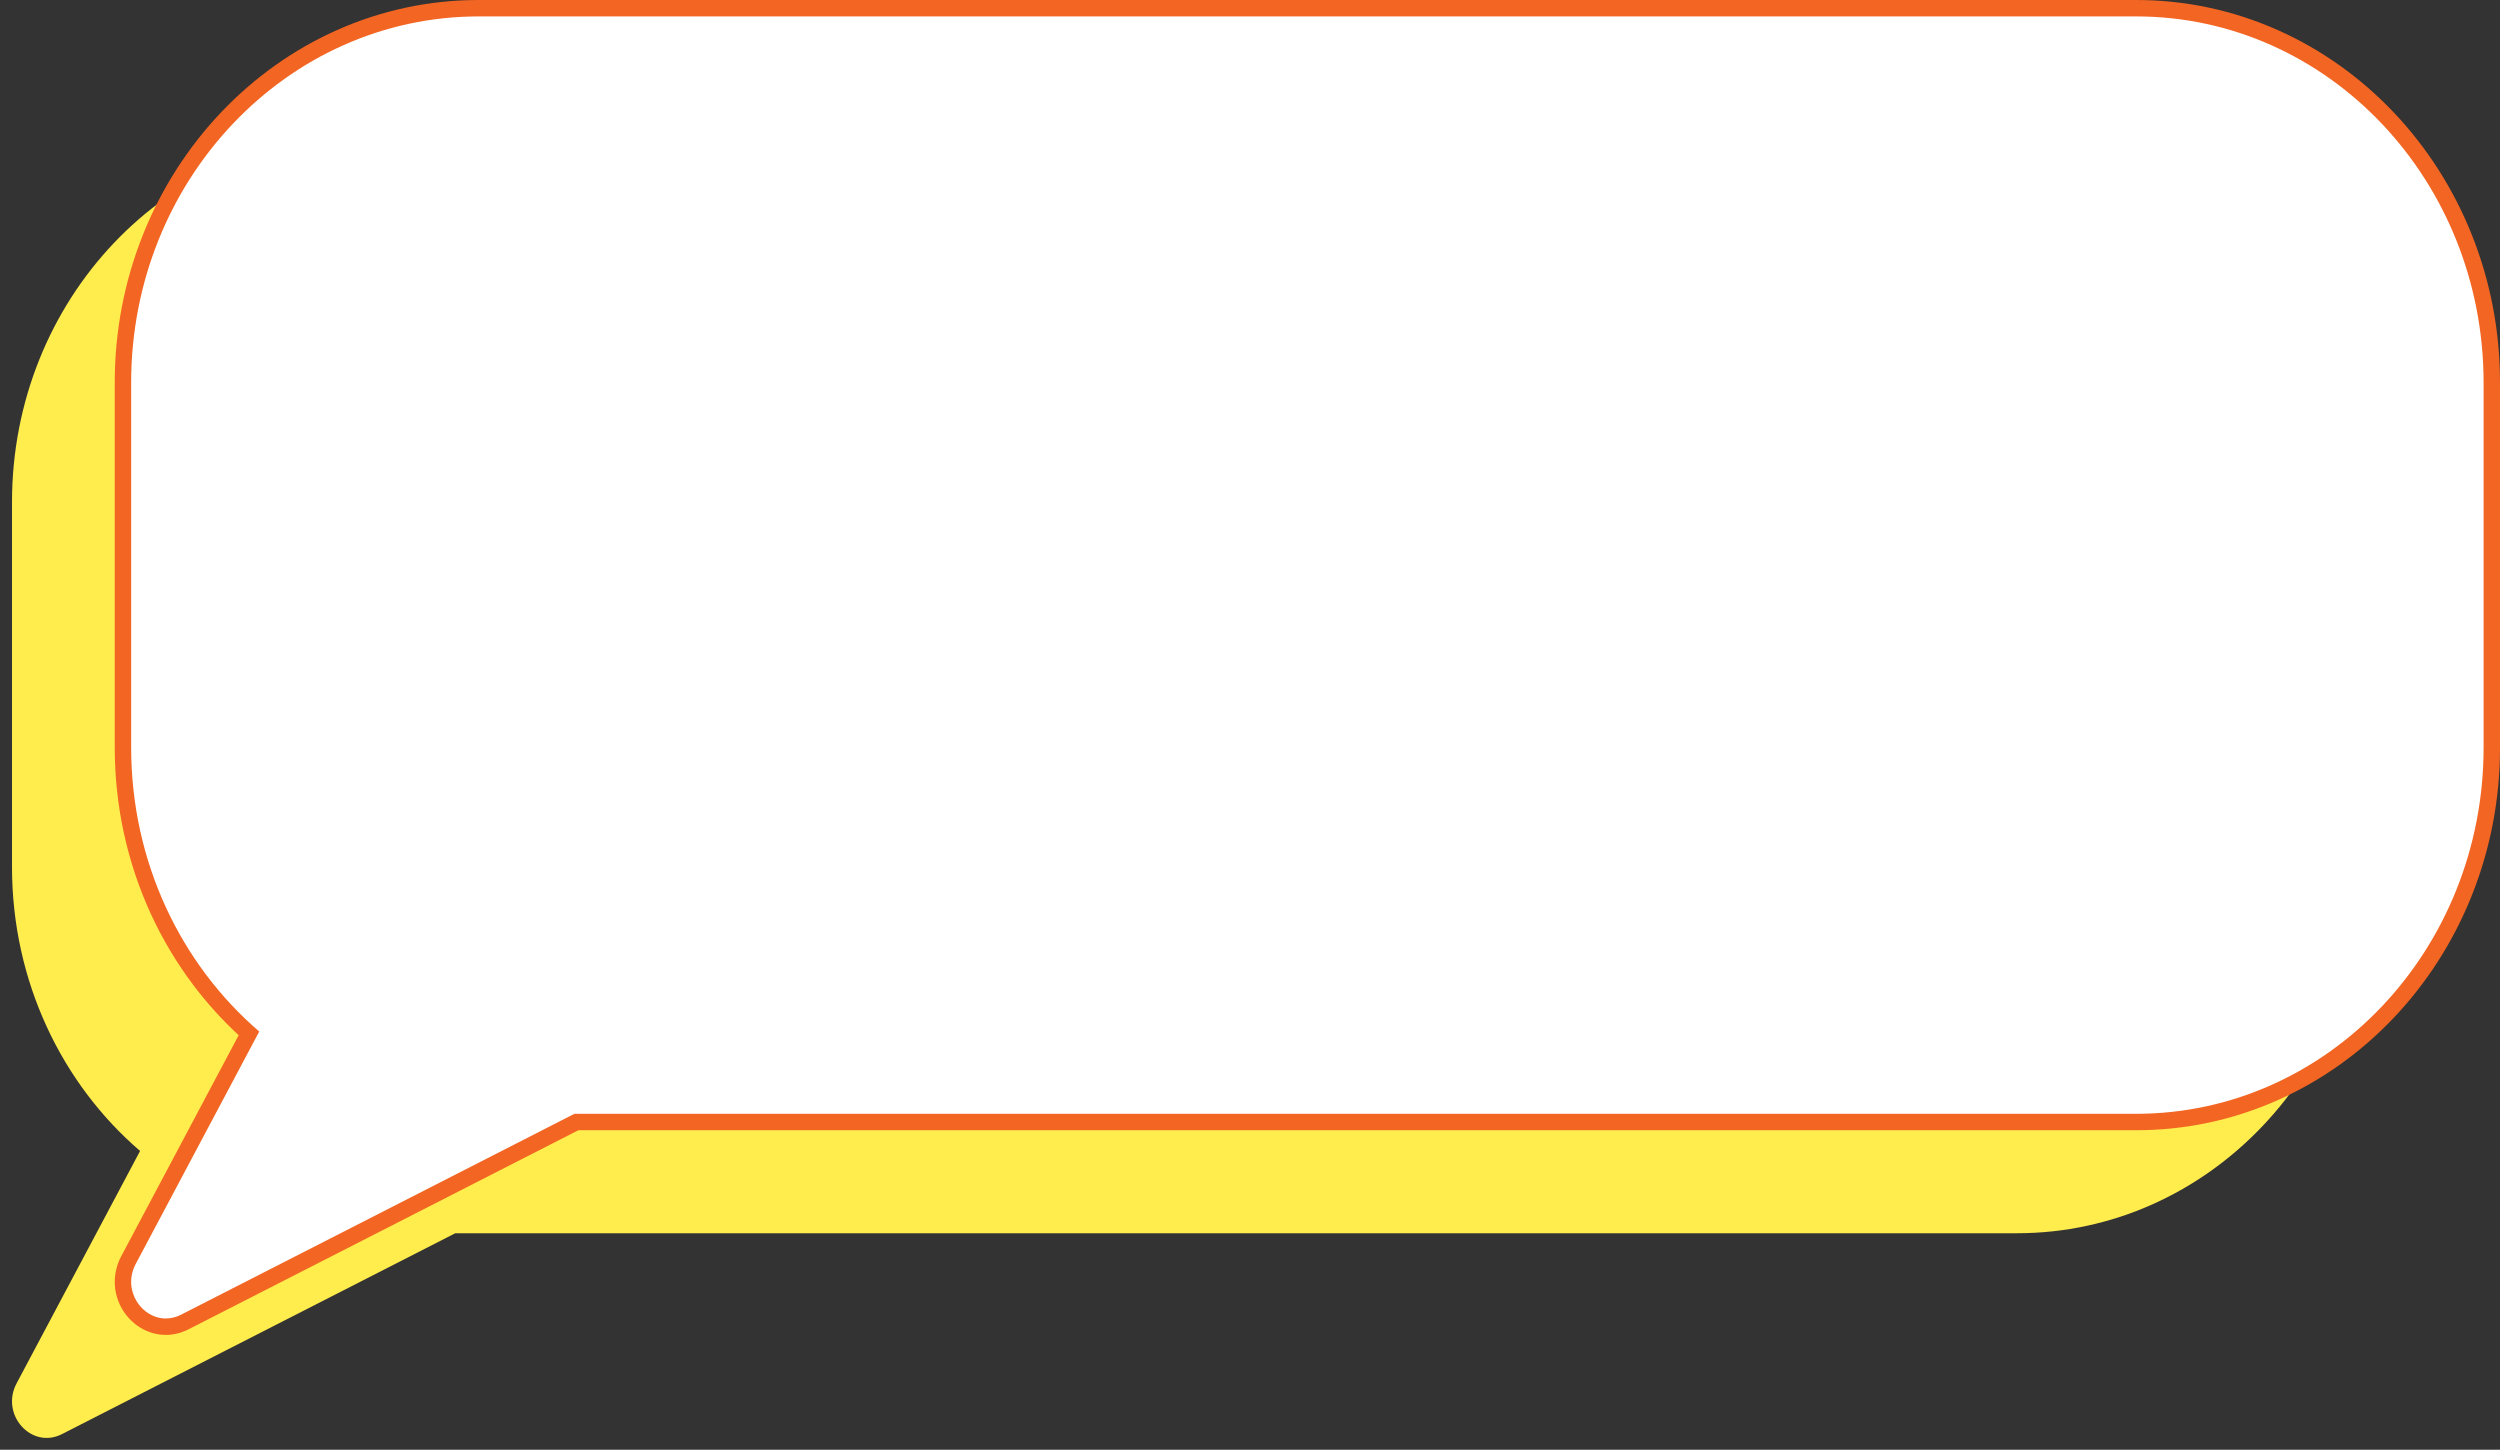 <?xml version="1.0" encoding="UTF-8"?><svg xmlns="http://www.w3.org/2000/svg" xmlns:xlink="http://www.w3.org/1999/xlink" height="2511.2" preserveAspectRatio="xMidYMid meet" version="1.0" viewBox="-20.8 0.0 4330.5 2511.2" width="4330.5" zoomAndPan="magnify"><rect x="-20.8" y="0.0" width="4330.5" height="2511.2" fill="#333333" stroke="none"/><g><g><g id="change1_1"><path d="M0,1501.73V869.81C0,519.38,269.51,235.31,601.96,235.31H3472.94c332.46,0,601.96,284.07,601.96,634.49v631.92c0,350.42-269.51,634.49-601.96,634.49H767.84L86.55,2484.15c-52.9,27.02-107.33-33.86-78.6-87.92l213.9-402.52C86.47,1877.35,0,1700.19,0,1501.73Z" fill="#ffed4d"/></g><g><g id="change2_1"><path d="M266.38,2298.11c-25.05,0-49.14-14.18-62.86-37.01-14.43-24-15.07-53.32-1.74-78.42l208.61-392.58c-138.83-123.7-218.22-303.53-218.22-495.25V662.92c0-87.48,16.26-172.35,48.33-252.27,30.99-77.23,75.36-146.59,131.89-206.17,56.57-59.63,122.47-106.46,195.87-139.18,76.05-33.9,156.83-51.09,240.1-51.09H3679.32c83.27,0,164.05,17.19,240.1,51.09,73.39,32.72,139.29,79.55,195.87,139.18,56.52,59.58,100.9,128.94,131.89,206.17,32.07,79.91,48.33,164.79,48.33,252.27v631.92c0,87.48-16.26,172.35-48.33,252.27-30.99,77.23-75.36,146.59-131.89,206.17-56.57,59.63-122.47,106.46-195.87,139.18-76.05,33.9-156.83,51.09-240.1,51.09H977.65l-678.24,346.37c-10.63,5.43-21.74,8.18-33.02,8.18Z" fill="#fff"/></g><g id="change3_1"><path d="M3679.32,28.43c332.46,0,601.96,284.07,601.96,634.49v631.92c0,350.42-269.51,634.49-601.96,634.49H974.23l-681.29,347.93c-8.94,4.57-17.93,6.62-26.56,6.62-42.38,0-75.92-49.63-52.05-94.55l213.9-402.52c-135.37-116.35-221.84-293.5-221.84-491.97V662.92C206.39,312.5,475.89,28.43,808.35,28.43H3679.32m0-28.43H808.35c-85.28,0-168.01,17.6-245.89,52.33-37.39,16.67-73.45,37.3-107.17,61.31-33.36,23.76-64.73,51.03-93.22,81.07-28.47,30.01-54.32,63.03-76.82,98.13-22.7,35.42-42.2,73.28-57.95,112.53-32.75,81.6-49.35,168.26-49.35,257.56v631.92c0,50.76,5.48,101.35,16.29,150.36,10.52,47.69,26.16,94.22,46.47,138.32,19.96,43.32,44.53,84.48,73.02,122.34,23.71,31.5,50.18,60.79,78.91,87.32l-203.42,382.81c-15.7,29.55-14.91,64.1,2.1,92.41,7.74,12.88,18.47,23.73,31.04,31.39,13.44,8.19,28.66,12.52,44.01,12.52,13.55,0,26.84-3.28,39.49-9.73l675.2-344.81H3679.32c85.28,0,168.01-17.6,245.89-52.33,37.39-16.67,73.45-37.3,107.17-61.31,33.36-23.76,64.73-51.03,93.22-81.07,28.47-30.01,54.32-63.03,76.82-98.13,22.7-35.42,42.2-73.28,57.95-112.53,32.75-81.61,49.35-168.26,49.35-257.56V662.92c0-89.3-16.6-175.96-49.35-257.56-15.75-39.25-35.25-77.11-57.95-112.53-22.5-35.1-48.34-68.12-76.82-98.13-28.5-30.04-59.86-57.31-93.22-81.07-33.72-24.01-69.77-44.64-107.17-61.31C3847.33,17.6,3764.6,0,3679.32,0h0Z" fill="#f26522"/></g></g></g></g></svg>